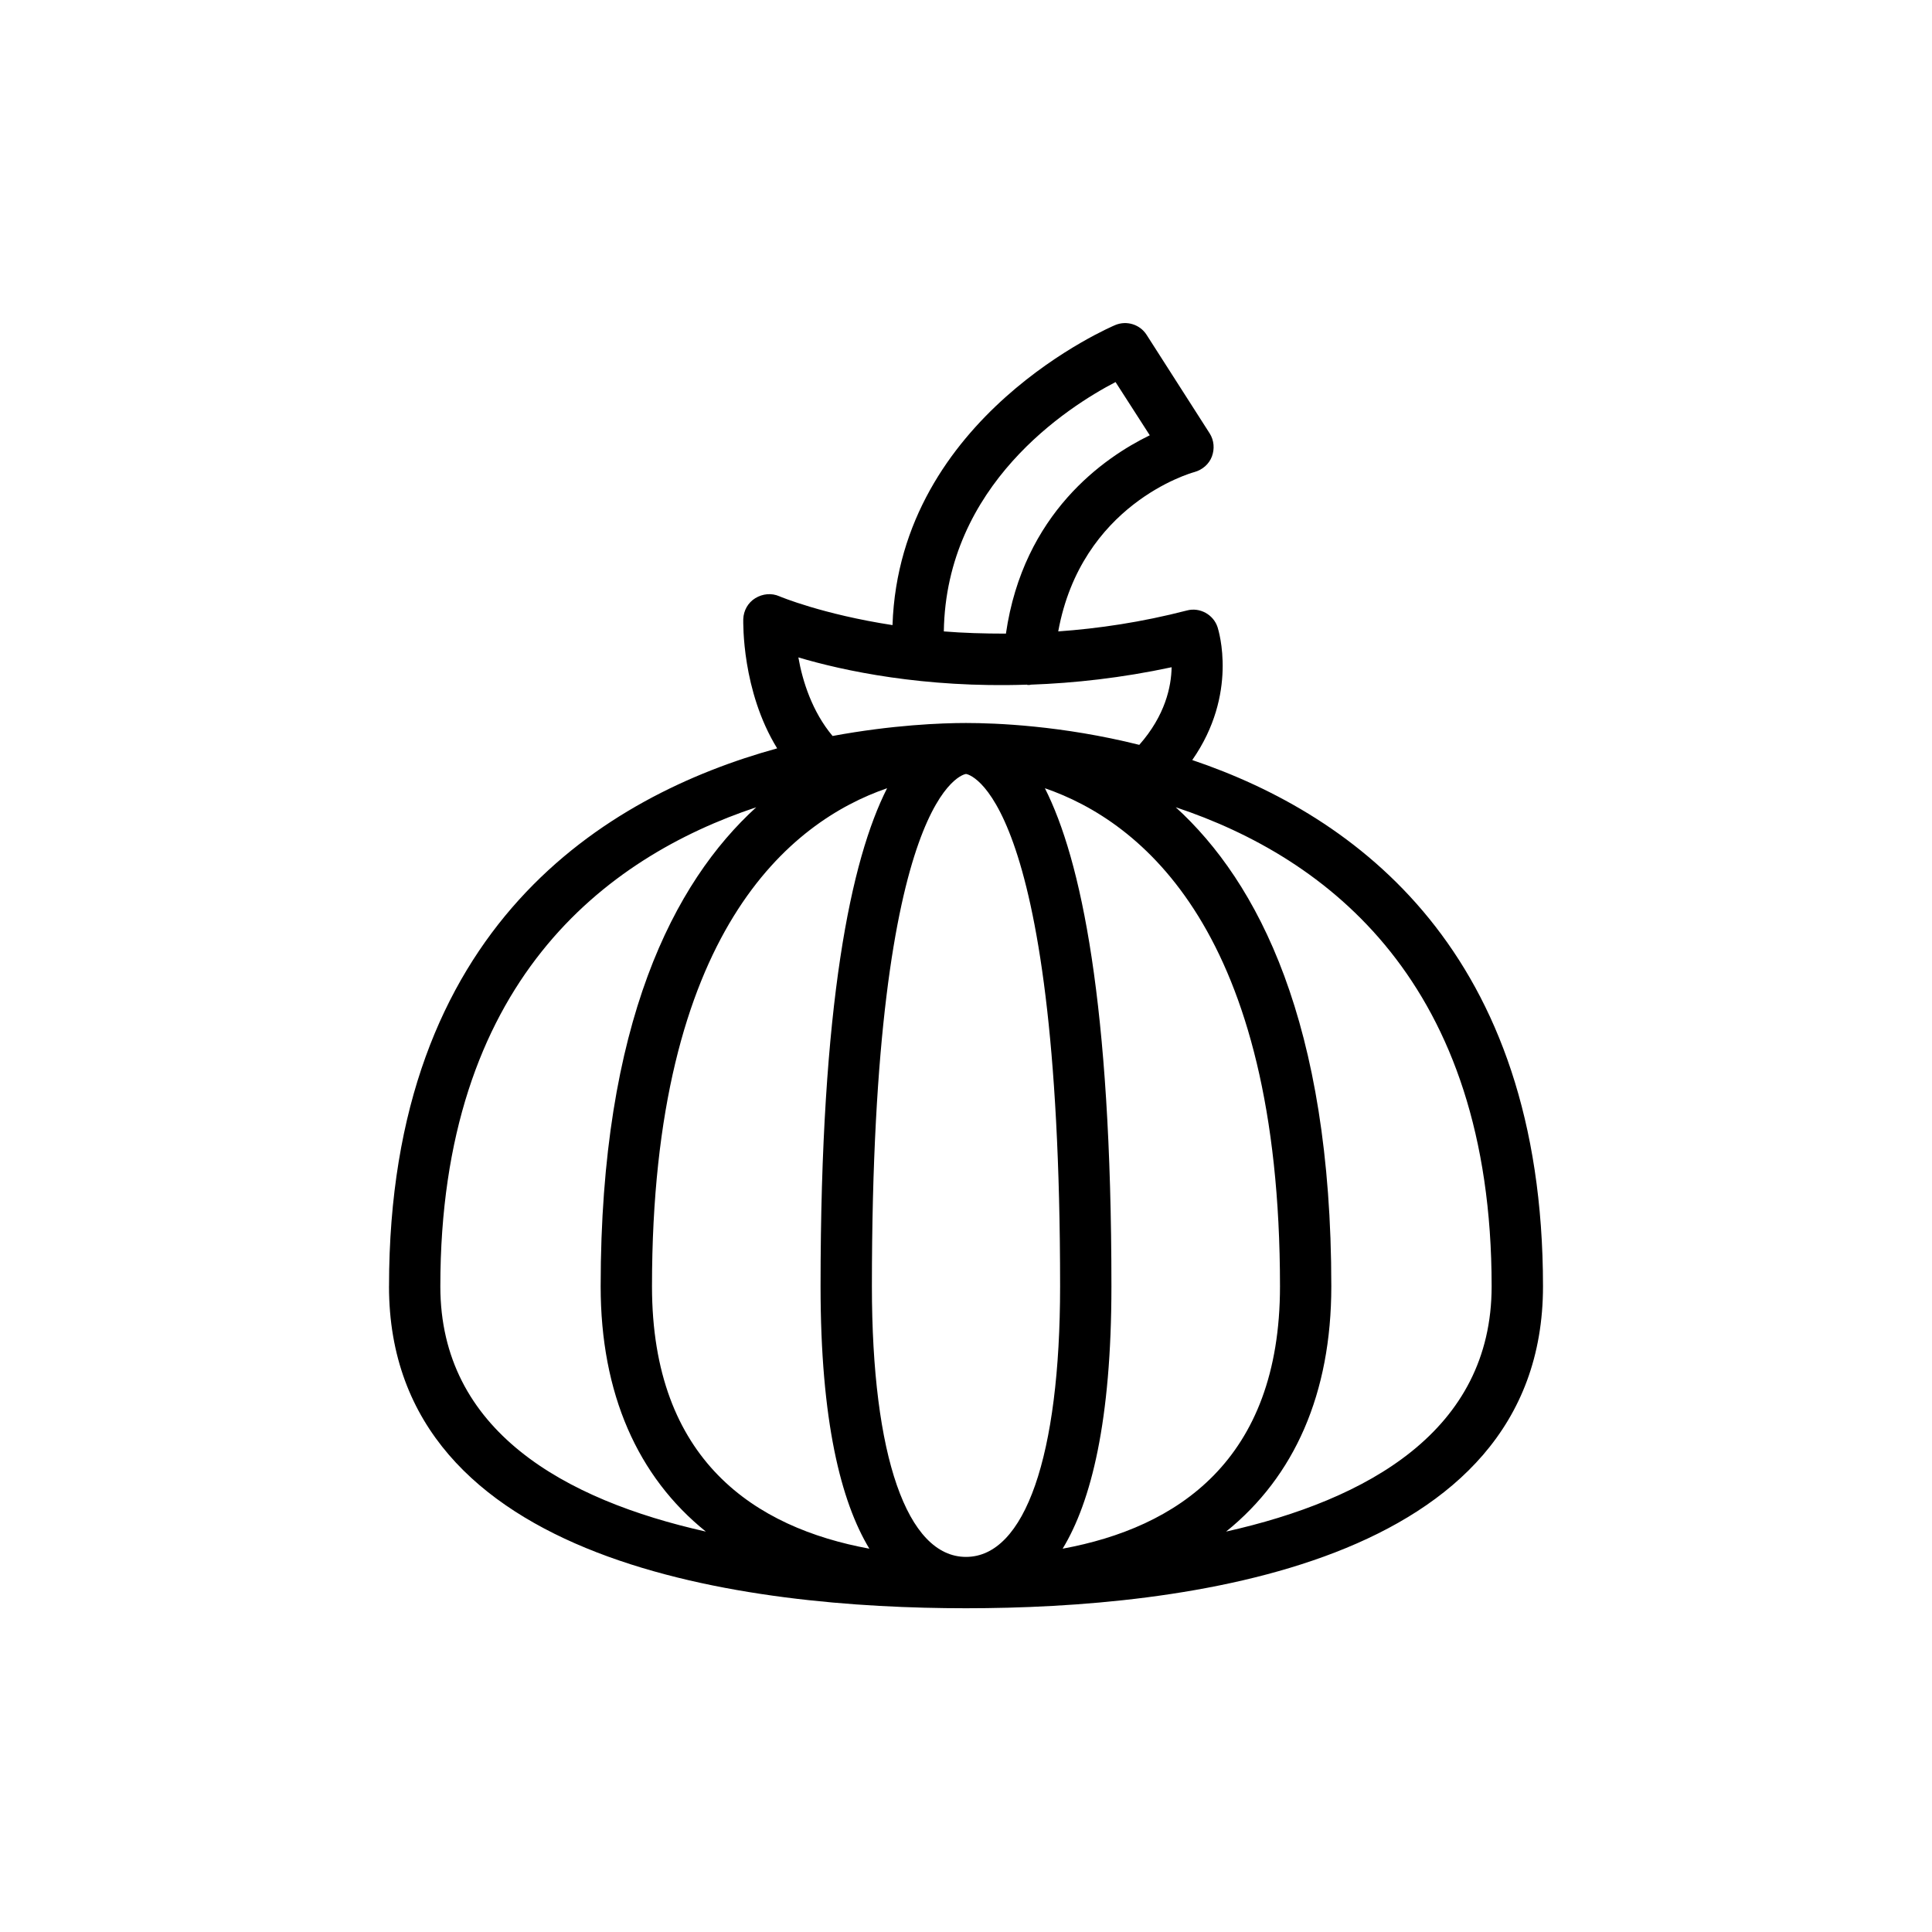 <?xml version="1.0" encoding="UTF-8"?>
<!-- Uploaded to: ICON Repo, www.svgrepo.com, Generator: ICON Repo Mixer Tools -->
<svg fill="#000000" width="800px" height="800px" version="1.1" viewBox="144 144 512 512" xmlns="http://www.w3.org/2000/svg">
 <path d="m247.09 484.89c0 74.227 95.809 85.312 152.91 85.312s152.91-11.082 152.91-85.312c0-88.586-49.457-124.78-92.953-139.47 12.258-17.551 6.969-34.344 6.719-35.184-1.09-3.359-4.703-5.375-8.145-4.449-12.008 3.106-23.426 4.785-34.09 5.543 6.129-33.586 34.848-41.898 36.105-42.234 2.098-0.586 3.863-2.098 4.617-4.113s0.586-4.281-0.586-6.129l-16.711-26.113c-1.762-2.769-5.289-3.863-8.312-2.602-0.586 0.25-57.184 24.098-59.031 79.52-18.559-2.856-29.809-7.559-29.977-7.641-2.098-0.922-4.449-0.672-6.383 0.504-1.93 1.176-3.106 3.273-3.191 5.543 0 0.922-0.418 18.977 8.984 34.258-45.344 12.504-102.86 47.016-102.86 142.57zm178.52 69.527c7.559-12.426 12.93-33.84 12.93-69.527 0-74.984-8.062-113.11-17.633-132 25.359 8.734 62.305 37.703 62.305 132 0 46.266-27.457 63.984-57.602 69.527zm-0.672-69.527c0 44.922-9.32 71.707-24.938 71.707s-24.938-26.785-24.938-71.707c0-132.08 24.688-135.78 24.938-135.78s24.938 3.777 24.938 135.78zm-45.848-132c-9.574 18.895-17.633 57.016-17.633 132 0 35.602 5.375 57.016 12.93 69.527-30.145-5.543-57.602-23.258-57.602-69.527 0-94.297 36.945-123.27 62.305-132zm160.21 132c0 38.289-32.914 56.594-70.367 64.992 18.137-14.609 27.879-36.609 27.879-64.992 0-69.863-19.48-107.14-41.227-126.96 40.051 13.352 83.715 46.352 83.715 126.96zm-99.668-239.64 9.07 14.105c-12.09 5.879-33.504 20.656-38.121 52.562-5.879 0-11.336-0.168-16.457-0.586 0.582-38.793 32.742-59.449 45.508-66.082zm-84.055 72.969c11.84 3.527 33.25 8.145 60.543 7.223 0.082 0 0.082 0 0.168 0.082h0.504c0.168 0 0.336-0.082 0.418-0.082 11.504-0.418 23.93-1.762 37.281-4.617-0.082 5.121-1.68 12.762-8.566 20.57-20.488-5.121-38.039-5.793-45.93-5.793-6.465 0-19.48 0.504-35.352 3.441-5.371-6.383-7.973-14.527-9.066-20.824zm-11.168 39.715c-21.746 19.816-41.227 57.098-41.227 126.96 0 28.465 9.824 50.465 27.879 64.992-37.449-8.398-70.367-26.703-70.367-64.992 0-80.609 43.664-113.61 83.715-126.96z"/>
</svg>